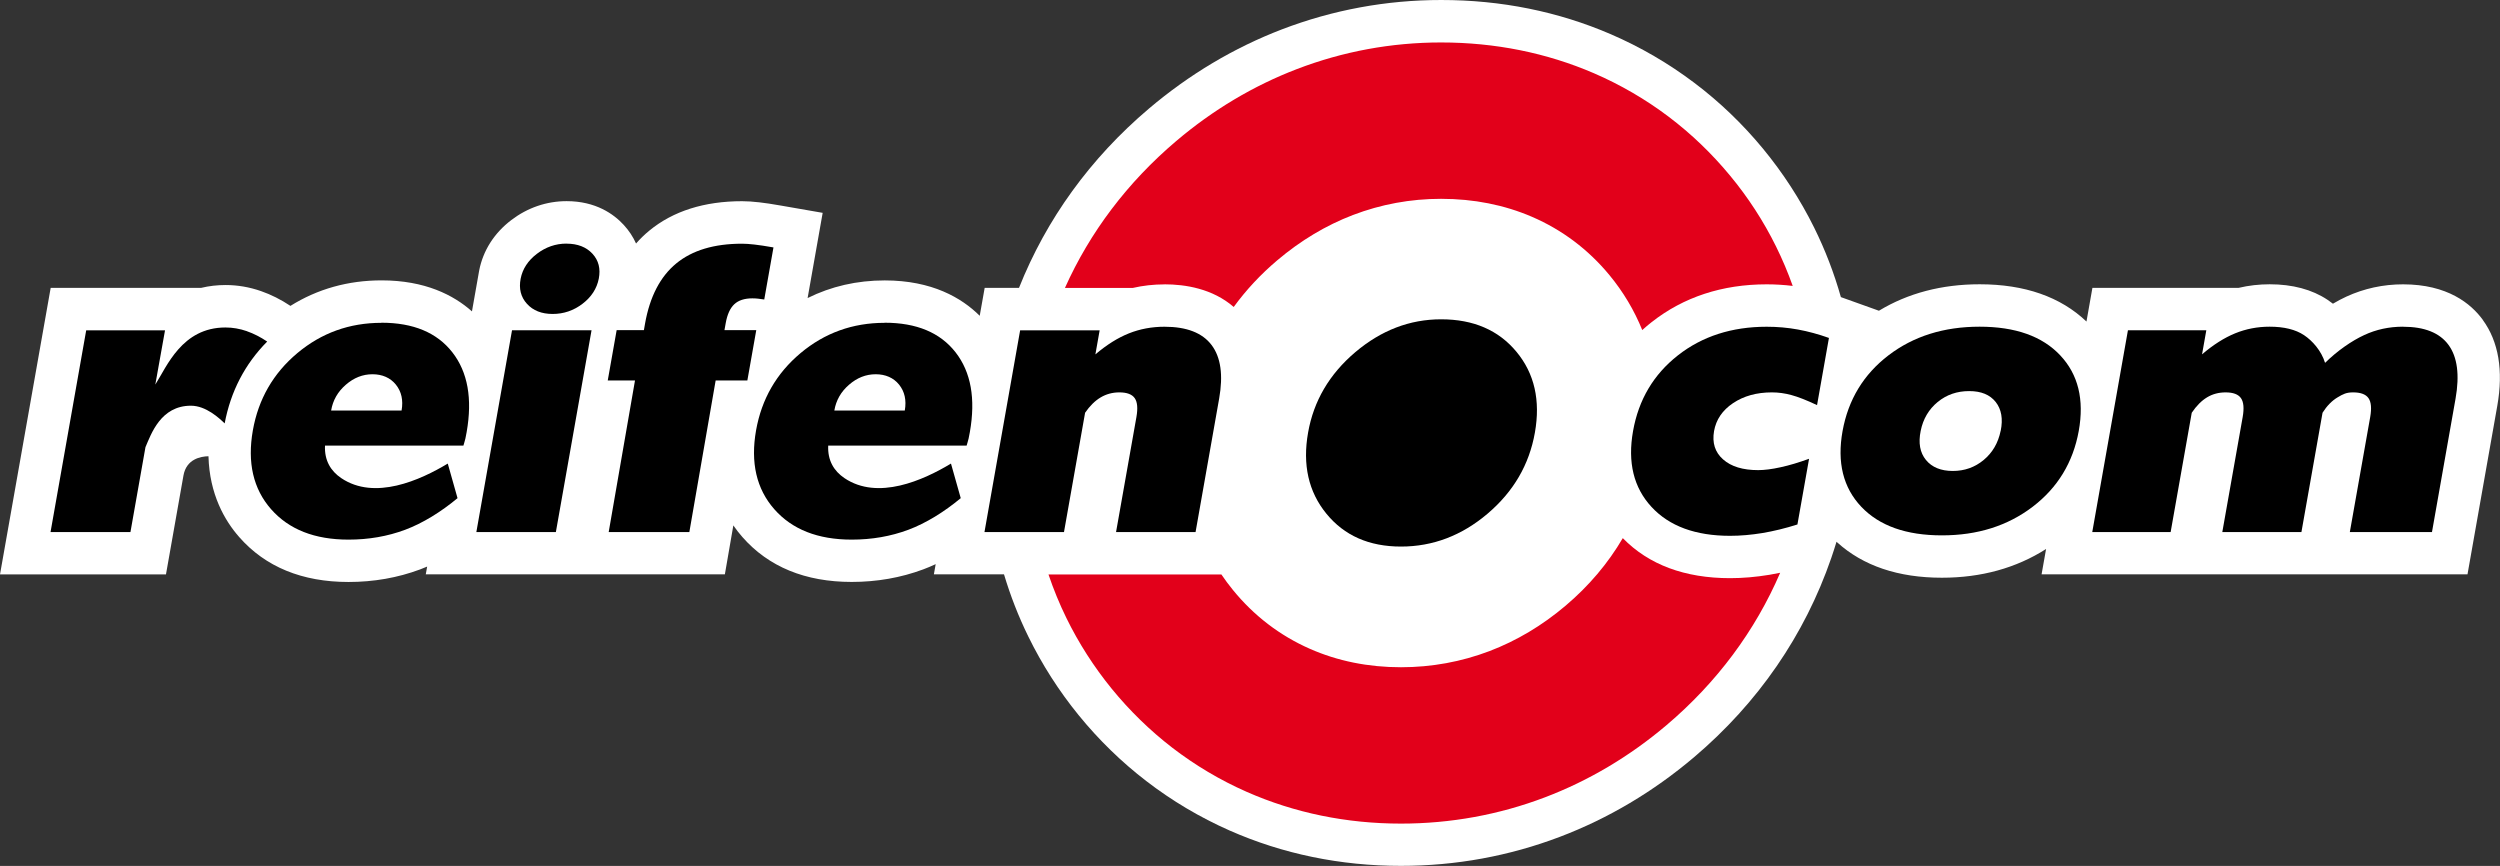 <?xml version="1.0" encoding="UTF-8"?><svg id="Logo" xmlns="http://www.w3.org/2000/svg" viewBox="0 0 504.61 174.79"><rect x="0" y="0" width="504.61" height="174.79" fill="#333333" stroke="none"/><defs><style>.cls-1{fill:#fff;}.cls-2{fill:#e2001a;}</style></defs><path class="cls-1" d="m501.15,64.57c-2.39-3.28-7.13-7.18-16.11-7.18-4.02,0-7.87.84-11.44,2.48-.89.41-1.8.89-2.71,1.43-.36-.28-.73-.54-1.11-.8-3.12-2.07-7.05-3.12-11.66-3.12-2.14,0-4.24.24-6.26.72h-29.52l-1.2,6.8c-5.24-4.99-12.48-7.52-21.55-7.52-7.65,0-14.48,1.79-20.34,5.34-2.49-.89-7.55-2.7-7.68-2.75-1.37-4.85-3.18-9.56-5.41-14.06-2.81-5.67-6.29-11.03-10.35-15.95-4.09-4.95-8.74-9.41-13.82-13.24-5.19-3.92-10.86-7.22-16.85-9.81-10.64-4.59-22.15-6.91-34.24-6.91-11.07,0-21.89,2-32.16,5.93-9.67,3.71-18.7,9.09-26.85,16-11.82,10.02-20.7,22.32-26.21,36.17h-6.93l-1,5.64c-3.64-3.62-9.63-7.14-19.17-7.14-5.62,0-10.83,1.2-15.57,3.56l3.04-17.2-8.45-1.47c-1.76-.31-3.17-.52-4.31-.65-1.31-.15-2.46-.23-3.5-.23-7.64,0-13.94,2-18.73,5.94-.96.79-1.86,1.66-2.68,2.6-.6-1.35-1.43-2.61-2.48-3.75-2.01-2.19-5.65-4.8-11.54-4.8-4.03,0-7.88,1.32-11.15,3.81-3.46,2.63-5.7,6.15-6.49,10.17h0c-.05.27-.62,3.46-1.46,8.27-3.7-3.29-9.47-6.26-18.24-6.26-6.76,0-12.93,1.73-18.4,5.15-1.92-1.28-3.91-2.28-5.93-2.98h0c-2.34-.82-4.75-1.23-7.16-1.23-1.69,0-3.34.19-4.92.57H10.23L0,115.94h33.5l3.53-19.96c.59-3.33,3.48-3.86,5.05-3.89.2,7.68,3.28,12.99,6.2,16.31,5.28,6.02,12.7,9.07,22.07,9.07,5.07,0,9.92-.85,14.43-2.53.48-.18.96-.37,1.44-.58-.18,1.01-.28,1.57-.28,1.57h60.37l1.71-9.88c.6.87,1.21,1.65,1.82,2.34,5.28,6.02,12.7,9.07,22.07,9.07,5.07,0,9.92-.85,14.43-2.53.83-.31,1.68-.67,2.52-1.06l-.36,2.05h14.15c1.29,4.32,2.93,8.53,4.91,12.56,2.76,5.64,6.18,10.99,10.18,15.9,4.03,4.95,8.62,9.42,13.63,13.27,5.17,3.98,10.83,7.34,16.81,9.98,10.74,4.74,22.38,7.14,34.59,7.14,11.05,0,21.85-1.97,32.08-5.86,9.77-3.71,18.88-9.12,27.08-16.07,12.94-10.97,22.35-24.68,27.7-40.21.37-1.09.73-2.18,1.06-3.28.05.05.1.09.15.14,5.22,4.72,12.31,7.12,21.12,7.12,7.94,0,14.99-1.95,21.03-5.8l-.91,5.12h85.97l6.01-34c1.26-7.14.27-12.98-2.93-17.37Z"/><path d="m290.88,64.45c-6.33,0-12.11,2.22-17.33,6.64-5.22,4.43-8.4,9.84-9.52,16.22-1.15,6.49.08,11.95,3.69,16.37,3.61,4.43,8.63,6.64,15.06,6.64s12.26-2.21,17.48-6.64c5.22-4.43,8.41-9.89,9.55-16.37,1.15-6.49-.09-11.92-3.71-16.29-3.62-4.38-8.69-6.57-15.22-6.57Z"/><path d="m114.34,49.17c-2.18,0-4.17.69-5.97,2.06-1.8,1.37-2.89,3.04-3.28,5.02-.39,2.01.03,3.7,1.27,5.07,1.24,1.37,2.97,2.05,5.19,2.05s4.22-.68,6.02-2.05c1.8-1.37,2.89-3.06,3.29-5.07.39-2.01-.03-3.69-1.28-5.04-1.25-1.35-2.99-2.03-5.24-2.03Z"/><polygon points="96.15 107.39 112.2 107.39 119.4 66.66 103.35 66.66 96.15 107.39"/><path d="m146.23,66.62l.25-1.39c.31-1.76.89-3.03,1.73-3.82.84-.79,2.06-1.19,3.64-1.19.38,0,.76.02,1.14.06.38.04.81.09,1.27.17l1.86-10.51c-1.58-.28-2.86-.47-3.83-.58-.97-.11-1.81-.17-2.51-.17-5.63,0-10.06,1.33-13.29,3.99-3.23,2.66-5.33,6.71-6.29,12.13l-.23,1.32h-5.5l-1.8,10.17h5.5l-5.31,30.6h16.28l5.31-30.6h6.4l1.8-10.17h-6.4Z"/><path d="m219.02,83.31c.95-1.38,1.99-2.41,3.13-3.09,1.14-.68,2.4-1.02,3.78-1.02,1.53,0,2.57.39,3.11,1.17.54.78.65,2.05.34,3.81l-4.11,23.21h16.05l4.76-26.94c.84-4.75.33-8.35-1.53-10.81-1.86-2.46-5.03-3.69-9.5-3.69-2.56,0-4.96.45-7.19,1.34-2.23.89-4.48,2.3-6.76,4.24l.86-4.86h-16.05l-7.2,40.73h16.05l4.26-24.08Z"/><path d="m485.03,65.94c-2.79,0-5.41.56-7.85,1.7-2.45,1.13-5.41,3.16-7.88,5.6-.75-2.44-2.55-4.47-4.26-5.6-1.71-1.13-4.02-1.7-6.93-1.7-2.46,0-4.78.45-6.96,1.34-2.18.89-4.41,2.3-6.68,4.24l.86-4.86h-15.82l-7.2,40.73h15.82l4.26-24.08c.95-1.41,1.98-2.44,3.09-3.11,1.11-.67,2.36-1,3.74-1,1.53,0,2.57.39,3.11,1.17.54.78.65,2.05.34,3.81l-4.11,23.21h15.97l4.26-24.08c.87-1.38,1.88-2.41,3.01-3.09,1.14-.68,1.78-1.02,3.16-1.02,1.53,0,2.57.39,3.11,1.17.54.78.65,2.05.34,3.81l-4.11,23.21h16.58l4.76-26.94c.84-4.77.37-8.38-1.42-10.83-1.79-2.45-4.86-3.67-9.2-3.67Z"/><path d="m178.57,65.16c-6.46,0-12.12,2.04-16.99,6.12-4.86,4.08-7.85,9.27-8.97,15.57-1.15,6.51.07,11.82,3.67,15.92,3.6,4.1,8.81,6.15,15.64,6.15,4.06,0,7.87-.66,11.43-1.99,3.56-1.33,7.24-3.61,10.57-6.38l-1.97-6.98c-5.56,3.35-14.76,7.5-21.51,2.93-2.1-1.42-3.41-3.54-3.27-6.56h27.94c.07-.26.34-1.14.4-1.43.06-.29.15-.72.25-1.29,1.19-6.75.23-12.11-2.88-16.1-3.11-3.99-7.89-5.98-14.32-5.98Zm4.05,17.68s0,.02,0,.02h-14.21s0-.02,0-.02c.35-2.04,1.33-3.77,2.96-5.18,1.62-1.41,3.41-2.12,5.38-2.12s3.6.7,4.73,2.1c1.12,1.4,1.51,3.13,1.15,5.2Z"/><path d="m77,65.16c-6.46,0-12.12,2.04-16.99,6.12-4.86,4.08-7.85,9.27-8.97,15.57-1.15,6.51.07,11.82,3.67,15.92,3.6,4.1,8.81,6.15,15.64,6.15,4.06,0,7.87-.66,11.43-1.99,3.56-1.33,7.24-3.61,10.57-6.38l-1.97-6.98c-5.56,3.35-14.76,7.5-21.51,2.93-2.1-1.42-3.41-3.54-3.27-6.56h27.94c.07-.26.34-1.14.4-1.43.06-.29.15-.72.25-1.29,1.19-6.75.23-12.11-2.88-16.1-3.11-3.99-7.89-5.98-14.32-5.98Zm4.05,17.68s0,.02,0,.02h-14.21s0-.02,0-.02c.35-2.04,1.33-3.77,2.96-5.18,1.62-1.41,3.41-2.12,5.38-2.12s3.6.7,4.73,2.1c1.12,1.4,1.51,3.13,1.15,5.2Z"/><path d="m49.85,66.85c-1.44-.5-2.89-.75-4.35-.75-8.78,0-11.83,7.9-14.15,11.52l1.96-10.95h-15.91l-7.2,40.73h16.13l3.03-17.14c1.15-2.66,3.07-8.37,9.18-8.37,3.04,0,5.73,2.53,6.81,3.57,1.21-6.45,4.09-11.99,8.58-16.52-1.34-.9-2.7-1.6-4.08-2.08Z"/><path d="m349.81,81.37c2.14-1.44,4.75-2.17,7.84-2.17,1.31,0,2.63.18,3.97.55,1.34.36,3.06,1.04,5.14,2.02l2.4-13.56c-2.1-.75-4.19-1.32-6.26-1.7-2.07-.38-4.17-.56-6.31-.56-7.03,0-13.01,1.93-17.92,5.78-4.91,3.86-7.93,8.95-9.05,15.28-1.12,6.31.12,11.4,3.72,15.3,3.59,3.89,8.88,5.84,15.87,5.84,2.08,0,4.26-.19,6.52-.56,2.26-.38,4.62-.95,7.07-1.73l2.35-13.26c-2.07.75-3.98,1.33-5.75,1.71-1.76.39-3.27.58-4.53.58-3.09,0-5.45-.72-7.08-2.17-1.63-1.44-2.23-3.35-1.82-5.71.41-2.31,1.68-4.19,3.82-5.63Z"/><path d="m399.57,65.94c-7.22,0-13.35,1.93-18.39,5.78-5.04,3.86-8.12,8.95-9.27,15.28-1.14,6.33.12,11.42,3.77,15.28,3.66,3.86,9.08,5.78,16.28,5.78s13.28-1.93,18.33-5.78c5.05-3.86,8.14-8.95,9.29-15.28,1.14-6.33-.1-11.42-3.74-15.28-3.63-3.86-9.06-5.78-16.28-5.78Zm4.25,21.02c-.5,2.44-1.64,4.4-3.42,5.88-1.78,1.48-3.86,2.22-6.24,2.22s-4.21-.74-5.42-2.22c-1.21-1.48-1.56-3.44-1.06-5.88.49-2.41,1.64-4.35,3.43-5.82,1.79-1.47,3.91-2.2,6.35-2.2s4.19.73,5.36,2.2c1.16,1.47,1.5,3.41,1.01,5.82Z"/><path class="cls-2" d="m349.22,116.7c-9.15,0-16.44-2.72-21.67-8.08-2.97,5.08-6.86,9.67-11.55,13.64-4.72,4-9.89,7.08-15.38,9.17-5.67,2.15-11.67,3.25-17.84,3.25-6.6,0-12.8-1.25-18.41-3.73-6.05-2.67-11.28-6.67-15.52-11.88-.83-1.01-1.6-2.06-2.32-3.12h-34.9c1.02,3.01,2.22,5.95,3.62,8.8,2.47,5.05,5.55,9.85,9.13,14.25h0c3.62,4.44,7.73,8.44,12.21,11.9,4.63,3.56,9.69,6.57,15.05,8.93,9.65,4.25,20.13,6.41,31.14,6.41,10.01,0,19.78-1.78,29.05-5.3,8.85-3.36,17.13-8.28,24.58-14.6,10.12-8.58,17.86-19,22.91-30.73-.73.15-1.46.29-2.18.41-2.72.45-5.39.68-7.93.68Z"/><path class="cls-2" d="m235.05,57.39c4.18,0,9.69.86,13.97,4.57,2.49-3.42,5.43-6.58,8.79-9.42,4.7-3.98,9.83-7.06,15.27-9.14,5.67-2.17,11.65-3.27,17.79-3.27,6.59,0,12.76,1.22,18.35,3.63,6.1,2.63,11.36,6.59,15.64,11.77,2.8,3.39,5.01,7.11,6.62,11.09.61-.56,1.25-1.1,1.92-1.62,6.44-5.05,14.24-7.61,23.2-7.61,1.76,0,3.51.11,5.25.32-.97-2.73-2.1-5.4-3.38-7.99-2.51-5.08-5.63-9.89-9.28-14.29-3.67-4.44-7.83-8.43-12.38-11.87-4.65-3.51-9.72-6.46-15.09-8.78-9.56-4.12-19.94-6.21-30.85-6.21-10.02,0-19.81,1.81-29.09,5.37-8.77,3.36-16.97,8.25-24.38,14.54-9.82,8.33-17.4,18.37-22.45,29.64h13.68c2.07-.48,4.21-.72,6.42-.72Z"/></svg>